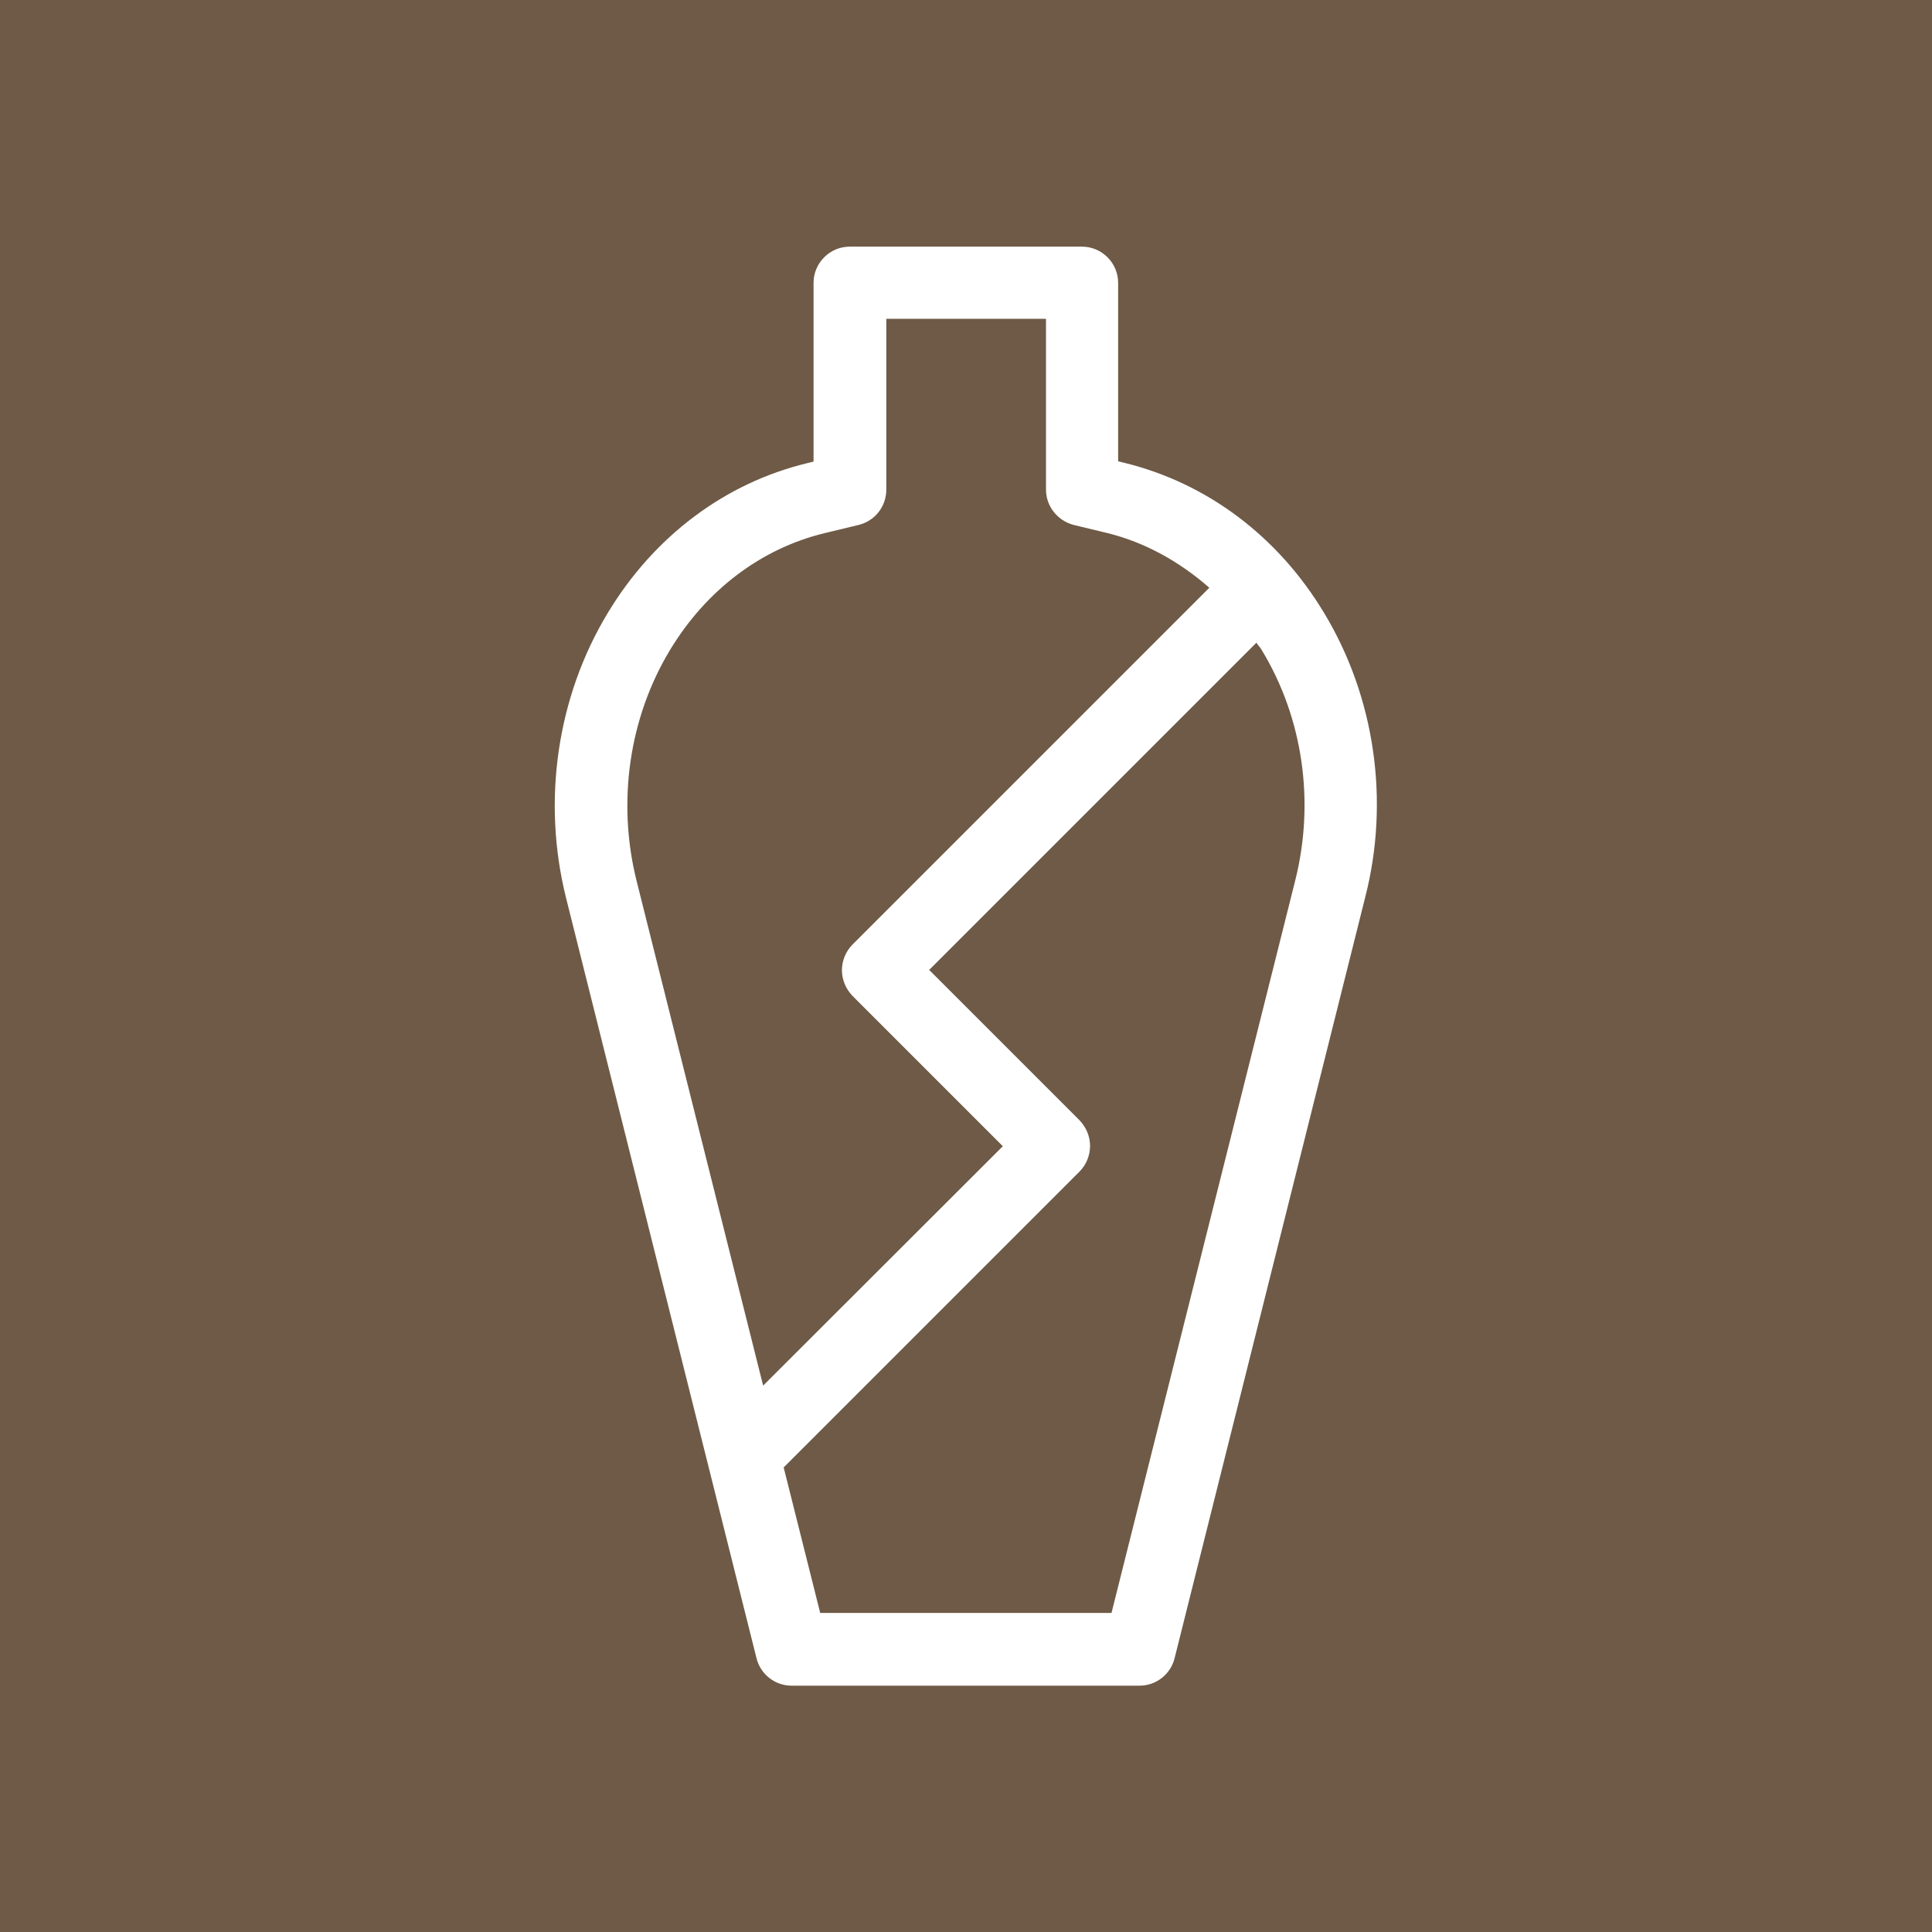 <?xml version="1.0"?>
<svg width="640" height="640" xmlns="http://www.w3.org/2000/svg" xmlns:svg="http://www.w3.org/2000/svg" enable-background="new 0 0 640 640" version="1.1" xml:space="preserve">

 <style id="style2" type="text/css">.st0{fill:url(#SVGID_1_);}
	.st1{fill:#FFFFFF;}</style>
 <linearGradient gradientTransform="matrix(1 0 0 1 0 -199.89)" gradientUnits="userSpaceOnUse" id="SVGID_1_" x1="320" x2="320" y1="199.89" y2="839.89">
  <stop id="stop5" offset="0" stop-color="#5B4A40"/>
  <stop id="stop7" offset="1" stop-color="#69574D"/>
 </linearGradient>
 <g class="layer">
  <title>Layer 1</title>
  <rect fill="#6e5a46" height="100%" id="svg_1" width="100%" x="0" y="0"/>
  <g id="Layer_2_1_"/>
  <path class="st1" d="m438.6,203c-15.3,-25.4 -38.8,-43 -66.2,-49.7l-2,-0.5l0,-59.1c0,-6.6 -5.4,-12 -12,-12l-76.9,0c-6.6,0 -12,5.4 -12,12l0,59.2l-2,0.5c-27.4,6.6 -50.9,24.3 -66.2,49.7c-16.8,27.8 -21.8,62.2 -13.8,94.3l63.1,251.9c1.3,5.3 6.1,9.1 11.6,9.1l115.3,0c5.5,0 10.3,-3.8 11.6,-9.1l63.1,-251.9c8.3,-32.2 3.2,-66.6 -13.6,-94.4zm-216.7,12.4c12,-19.9 30.2,-33.7 51.3,-38.8l11.2,-2.7c5.4,-1.3 9.2,-6.1 9.2,-11.7l0,-56.6l52.9,0l0,56.6c0,5.5 3.8,10.3 9.2,11.7l11.2,2.7c12.5,3.1 23.9,9.5 33.7,18.1l-118.2,118.2c-2.2,2.2 -3.5,5.3 -3.5,8.5c0,3.2 1.3,6.2 3.5,8.5l49.8,49.8l-79.4,79.3l-42,-167.5c-6.4,-26 -2.4,-53.7 11.1,-76.1zm207.2,76.1l-60.9,242.8l-78,0l-18.5,0l-12.1,-48.2l98,-98c2.2,-2.2 3.5,-5.3 3.5,-8.5s-1.3,-6.2 -3.5,-8.5l-49.8,-49.8l108.4,-108.4c0.6,0.9 1.3,1.6 1.8,2.5c13.6,22.4 17.6,50.1 11.1,76.1z" id="path12"/>
 </g>
</svg>
